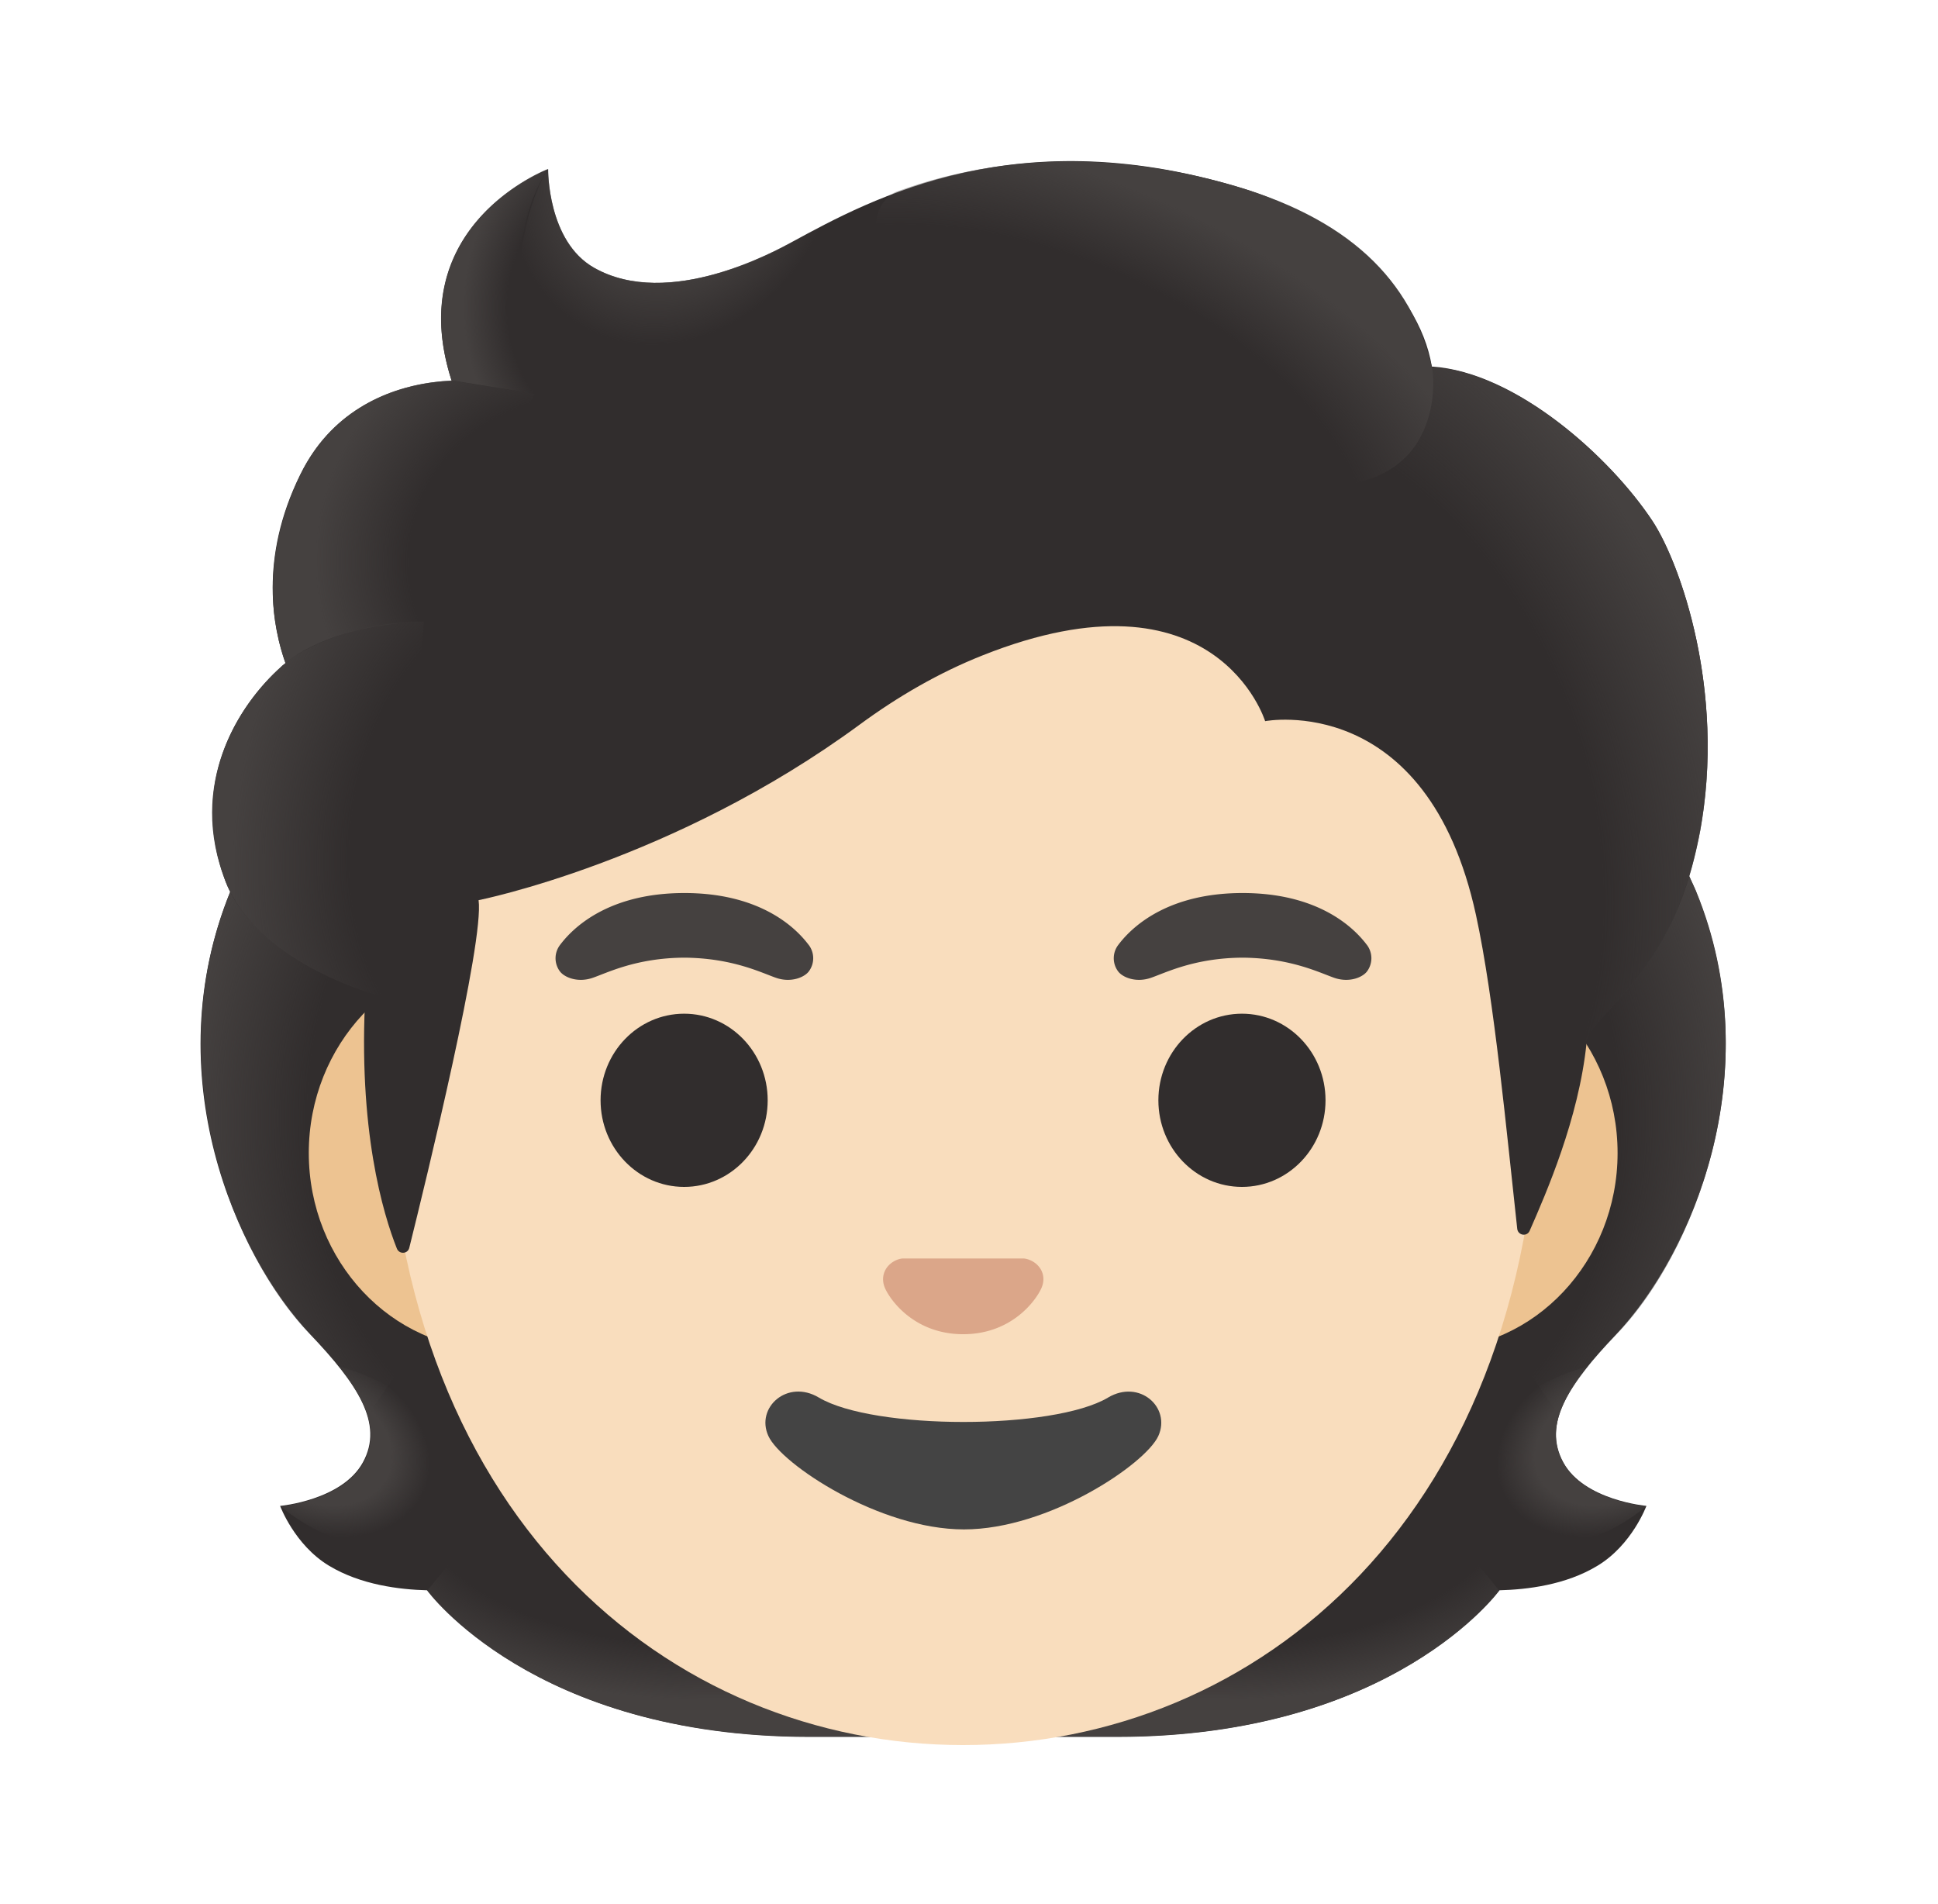 <svg width="57" height="56" viewBox="0 0 57 56" fill="none" xmlns="http://www.w3.org/2000/svg"><path d="M45.982 43.013c-.63-1.151.175-2.318 1.548-3.764 2.178-2.299 4.55-7.622 2.349-13.031.011-.031-.436-.941-.42-.972l-.91-.047c-.292-.043-10.25-.062-20.221-.062s-19.93.02-20.222.062c0 0-1.341.988-1.33 1.015-2.2 5.409.171 10.733 2.35 13.03 1.372 1.447 2.177 2.618 1.547 3.765-.61 1.116-2.434 1.28-2.434 1.28s.42 1.143 1.434 1.757c.938.568 2.089.704 2.886.724 0 0 3.11 4.304 11.246 4.304h9.053c8.135 0 11.246-4.304 11.246-4.304.797-.02 1.948-.152 2.885-.724 1.015-.614 1.435-1.758 1.435-1.758s-1.828-.159-2.442-1.275" fill="#312D2D"/><path d="M28.32 51.083v-4.78l14.458-1.143 1.315 1.618s-3.111 4.305-11.246 4.305z" fill="url(#a)"/><path d="M44.061 44.698c-2.166-3.29 2.637-4.514 2.637-4.514l.004.004c-.837 1.038-1.214 1.944-.724 2.834.61 1.116 2.435 1.28 2.435 1.28s-2.481 2.209-4.352.396" fill="url(#b)"/><path d="M49.889 26.22c2.15 5.238-.113 10.632-2.233 12.907-.291.31-1.524 1.524-1.804 2.488 0 0-4.83-6.73-6.268-10.69-.292-.797-.556-1.621-.592-2.469-.027-.638.074-1.396.44-1.936.451-.665 10.2-.86 10.2-.86 0 .008.257.56.257.56" fill="url(#c)"/><path d="M6.777 26.22c-2.146 5.238.113 10.632 2.232 12.907.292.31 1.525 1.524 1.804 2.488 0 0 4.83-6.73 6.27-10.69.29-.797.555-1.621.59-2.469.027-.638-.074-1.396-.44-1.936-.45-.665-.975-.486-1.738-.486-1.458 0-7.835-.374-8.329-.374 0 .008-.389.56-.389.56" fill="url(#d)"/><path d="M28.343 51.083v-4.78L13.885 45.16l-1.315 1.618s3.111 4.305 11.246 4.305z" fill="url(#e)"/><path d="M12.605 44.698c2.166-3.29-2.636-4.514-2.636-4.514l-.004.004c.836 1.038 1.213 1.944.723 2.834-.61 1.116-2.434 1.28-2.434 1.28s2.48 2.209 4.351.396" fill="url(#f)"/><path d="M42.151 28.135H14.502c-2.982 0-5.42 2.597-5.42 5.775 0 3.177 2.438 5.774 5.42 5.774h27.654c2.982 0 5.42-2.597 5.42-5.774s-2.442-5.775-5.425-5.775" fill="#EDC391"/><path d="M28.326 8.217c-8.804 0-16.959 9.414-16.959 22.966 0 13.478 8.404 20.14 16.959 20.14s16.958-6.662 16.958-20.14c0-13.548-8.154-22.966-16.958-22.966" fill="#F9DDBD"/><path d="M30.282 37.055a.6.6 0 0 0-.164-.043h-3.577a.6.6 0 0 0-.164.042c-.322.133-.501.467-.35.825.156.358.867 1.36 2.302 1.36s2.147-1.002 2.303-1.36c.155-.358-.024-.692-.35-.825" fill="#DBA689"/><path d="M32.59 41.103c-1.61.956-6.895.956-8.505 0-.925-.553-1.87.291-1.485 1.131.377.825 3.259 2.746 5.751 2.746s5.336-1.918 5.717-2.746c.38-.84-.552-1.68-1.478-1.132" fill="#444"/><path d="M20.122 34.907c1.357 0 2.457-1.14 2.457-2.547s-1.1-2.547-2.457-2.547c-1.358 0-2.458 1.14-2.458 2.547 0 1.406 1.1 2.547 2.458 2.547m16.406 0c1.357 0 2.458-1.14 2.458-2.547s-1.1-2.547-2.458-2.547c-1.357 0-2.458 1.14-2.458 2.547 0 1.406 1.1 2.547 2.458 2.547" fill="#312D2D"/><path d="M23.78 27.784c-.466-.618-1.551-1.52-3.651-1.52s-3.185.902-3.652 1.52a.646.646 0 0 0-.011.782c.132.179.525.342.96.194.436-.148 1.283-.587 2.703-.595 1.42.012 2.27.447 2.702.595s.829-.015.96-.194a.646.646 0 0 0-.01-.782m16.417 0c-.466-.618-1.551-1.52-3.651-1.52s-3.185.902-3.652 1.52a.646.646 0 0 0-.011.782c.132.179.525.342.96.194.436-.148 1.283-.587 2.703-.595 1.42.012 2.27.447 2.702.595.436.148.829-.015.96-.194a.65.65 0 0 0-.01-.782" fill="#454140"/><path d="M48.6 15.318c-1.237-1.87-4.002-4.375-6.487-4.538-.396-2.388-2.955-4.41-5.428-5.196-6.693-2.119-11.052.257-13.389 1.533-.486.264-3.628 2.006-5.825.758-1.377-.782-1.35-2.901-1.35-2.901s-4.312 1.641-2.838 6.222c-1.482.062-3.426.684-4.453 2.765-1.225 2.477-.79 4.55-.435 5.541-1.276 1.081-2.878 3.387-1.778 6.378.829 2.251 4.134 3.285 4.134 3.285-.233 4.053.521 6.549.922 7.556.07.175.322.16.365-.023.498-2.007 2.209-9.003 2.038-10.224 0 0 5.74-1.139 11.215-5.168 1.116-.82 2.321-1.52 3.605-2.03 6.875-2.737 8.314 1.933 8.314 1.933s4.763-.914 6.202 5.705c.54 2.48.906 6.451 1.213 9.228.024.194.288.237.366.054.482-1.1 1.443-3.29 1.672-5.518.082-.785 2.197-1.824 3.103-5.191 1.221-4.5-.276-8.82-1.166-10.17" fill="#312D2D"/><path d="M46.654 30.697c.082-.785 2.197-1.824 3.103-5.191.097-.358.179-.724.253-1.089.739-4.095-.587-7.851-1.412-9.096-1.143-1.726-3.593-3.993-5.918-4.456q-.305-.042-.587-.062s.167 1.085-.273 1.952c-.567 1.124-1.722 1.388-1.722 1.388 6.062 6.063 5.63 11.133 6.556 16.554" fill="url(#g)"/><path d="M24.763 6.347c-.552.269-1.042.537-1.466.766-.486.265-3.628 2.007-5.825.759-1.354-.77-1.354-2.824-1.35-2.897-.622.793-2.504 6.467 2.999 6.844 2.372.163 3.838-1.906 4.7-3.66.316-.633.81-1.563.942-1.812" fill="url(#h)"/><path d="M36 5.378c3.701 1.003 5.51 2.885 6.112 5.405.18.739.39 7.63-12.766-.202-4.892-2.913-3.558-4.737-2.983-4.943C28.6 4.826 31.85 4.254 36 5.378" fill="url(#i)"/><path d="M16.104 4.977a.1.1 0 0 1-.031.011h-.004c-.47.199-4.173 1.91-2.788 6.199l3.939.634c-3.484-3.527-1.1-6.852-1.1-6.852z" fill="url(#j)"/><path d="m15.722 11.584-2.434-.393c-.094 0-.42.031-.595.055-1.369.19-2.987.898-3.858 2.714-.94 1.952-.914 3.628-.66 4.748.073.377.225.797.225.797s1.205-1.143 4.071-1.217z" fill="url(#k)"/><path d="M8.279 19.6c-1.198 1.065-2.816 3.437-1.622 6.377.898 2.22 4.095 3.185 4.095 3.185 0 .011.637.198.968.198l.747-11.079c-1.532 0-3.002.46-3.955 1.12.008.023-.237.183-.233.198" fill="url(#l)"/><defs><radialGradient id="a" cx="0" cy="0" r="1" gradientUnits="userSpaceOnUse" gradientTransform="matrix(11.848 0 0 5.82 35.702 44.182)"><stop offset=".728" stop-color="#454140" stop-opacity="0"/><stop offset="1" stop-color="#454140"/></radialGradient><radialGradient id="b" cx="0" cy="0" r="1" gradientUnits="userSpaceOnUse" gradientTransform="rotate(154.924 18.97 26.48)scale(3.501 2.597)"><stop offset=".663" stop-color="#454140"/><stop offset="1" stop-color="#454140" stop-opacity="0"/></radialGradient><radialGradient id="c" cx="0" cy="0" r="1" gradientUnits="userSpaceOnUse" gradientTransform="matrix(-1.147 -15.337 12.782 -.956 38.3 32.518)"><stop offset=".725" stop-color="#454140" stop-opacity="0"/><stop offset="1" stop-color="#454140"/></radialGradient><radialGradient id="d" cx="0" cy="0" r="1" gradientUnits="userSpaceOnUse" gradientTransform="matrix(1.147 -15.337 12.782 .956 18.366 32.517)"><stop offset=".725" stop-color="#454140" stop-opacity="0"/><stop offset="1" stop-color="#454140"/></radialGradient><radialGradient id="e" cx="0" cy="0" r="1" gradientUnits="userSpaceOnUse" gradientTransform="matrix(-11.848 0 0 -5.82 20.96 44.182)"><stop offset=".728" stop-color="#454140" stop-opacity="0"/><stop offset="1" stop-color="#454140"/></radialGradient><radialGradient id="f" cx="0" cy="0" r="1" gradientUnits="userSpaceOnUse" gradientTransform="matrix(3.171 1.484 -1.101 2.353 9.291 42.425)"><stop offset=".663" stop-color="#454140"/><stop offset="1" stop-color="#454140" stop-opacity="0"/></radialGradient><radialGradient id="g" cx="0" cy="0" r="1" gradientUnits="userSpaceOnUse" gradientTransform="matrix(5.545 17.153 -12.727 4.114 37.446 24.397)"><stop offset=".699" stop-color="#454140" stop-opacity="0"/><stop offset="1" stop-color="#454140"/></radialGradient><radialGradient id="h" cx="0" cy="0" r="1" gradientUnits="userSpaceOnUse" gradientTransform="matrix(4.166 2.234 -2.649 4.939 19.87 4.734)"><stop offset=".58" stop-color="#454140"/><stop offset="1" stop-color="#454140" stop-opacity="0"/></radialGradient><radialGradient id="i" cx="0" cy="0" r="1" gradientUnits="userSpaceOnUse" gradientTransform="rotate(-157.19 16.561 3.591)scale(14.783 8.308)"><stop offset=".699" stop-color="#454140" stop-opacity="0"/><stop offset="1" stop-color="#454140"/></radialGradient><radialGradient id="j" cx="0" cy="0" r="1" gradientUnits="userSpaceOnUse" gradientTransform="matrix(4.339 0 0 5.307 17.97 9.048)"><stop offset=".702" stop-color="#454140" stop-opacity="0"/><stop offset="1" stop-color="#454140"/></radialGradient><radialGradient id="k" cx="0" cy="0" r="1" gradientUnits="userSpaceOnUse" gradientTransform="matrix(-7.858 -2.114 1.978 -7.354 17.38 16.707)"><stop offset=".66" stop-color="#454140" stop-opacity="0"/><stop offset="1" stop-color="#454140"/></radialGradient><radialGradient id="l" cx="0" cy="0" r="1" gradientUnits="userSpaceOnUse" gradientTransform="matrix(8.463 1.164 -1.636 11.893 15.445 24.565)"><stop offset=".598" stop-color="#454140" stop-opacity="0"/><stop offset="1" stop-color="#454140"/></radialGradient></defs></svg>